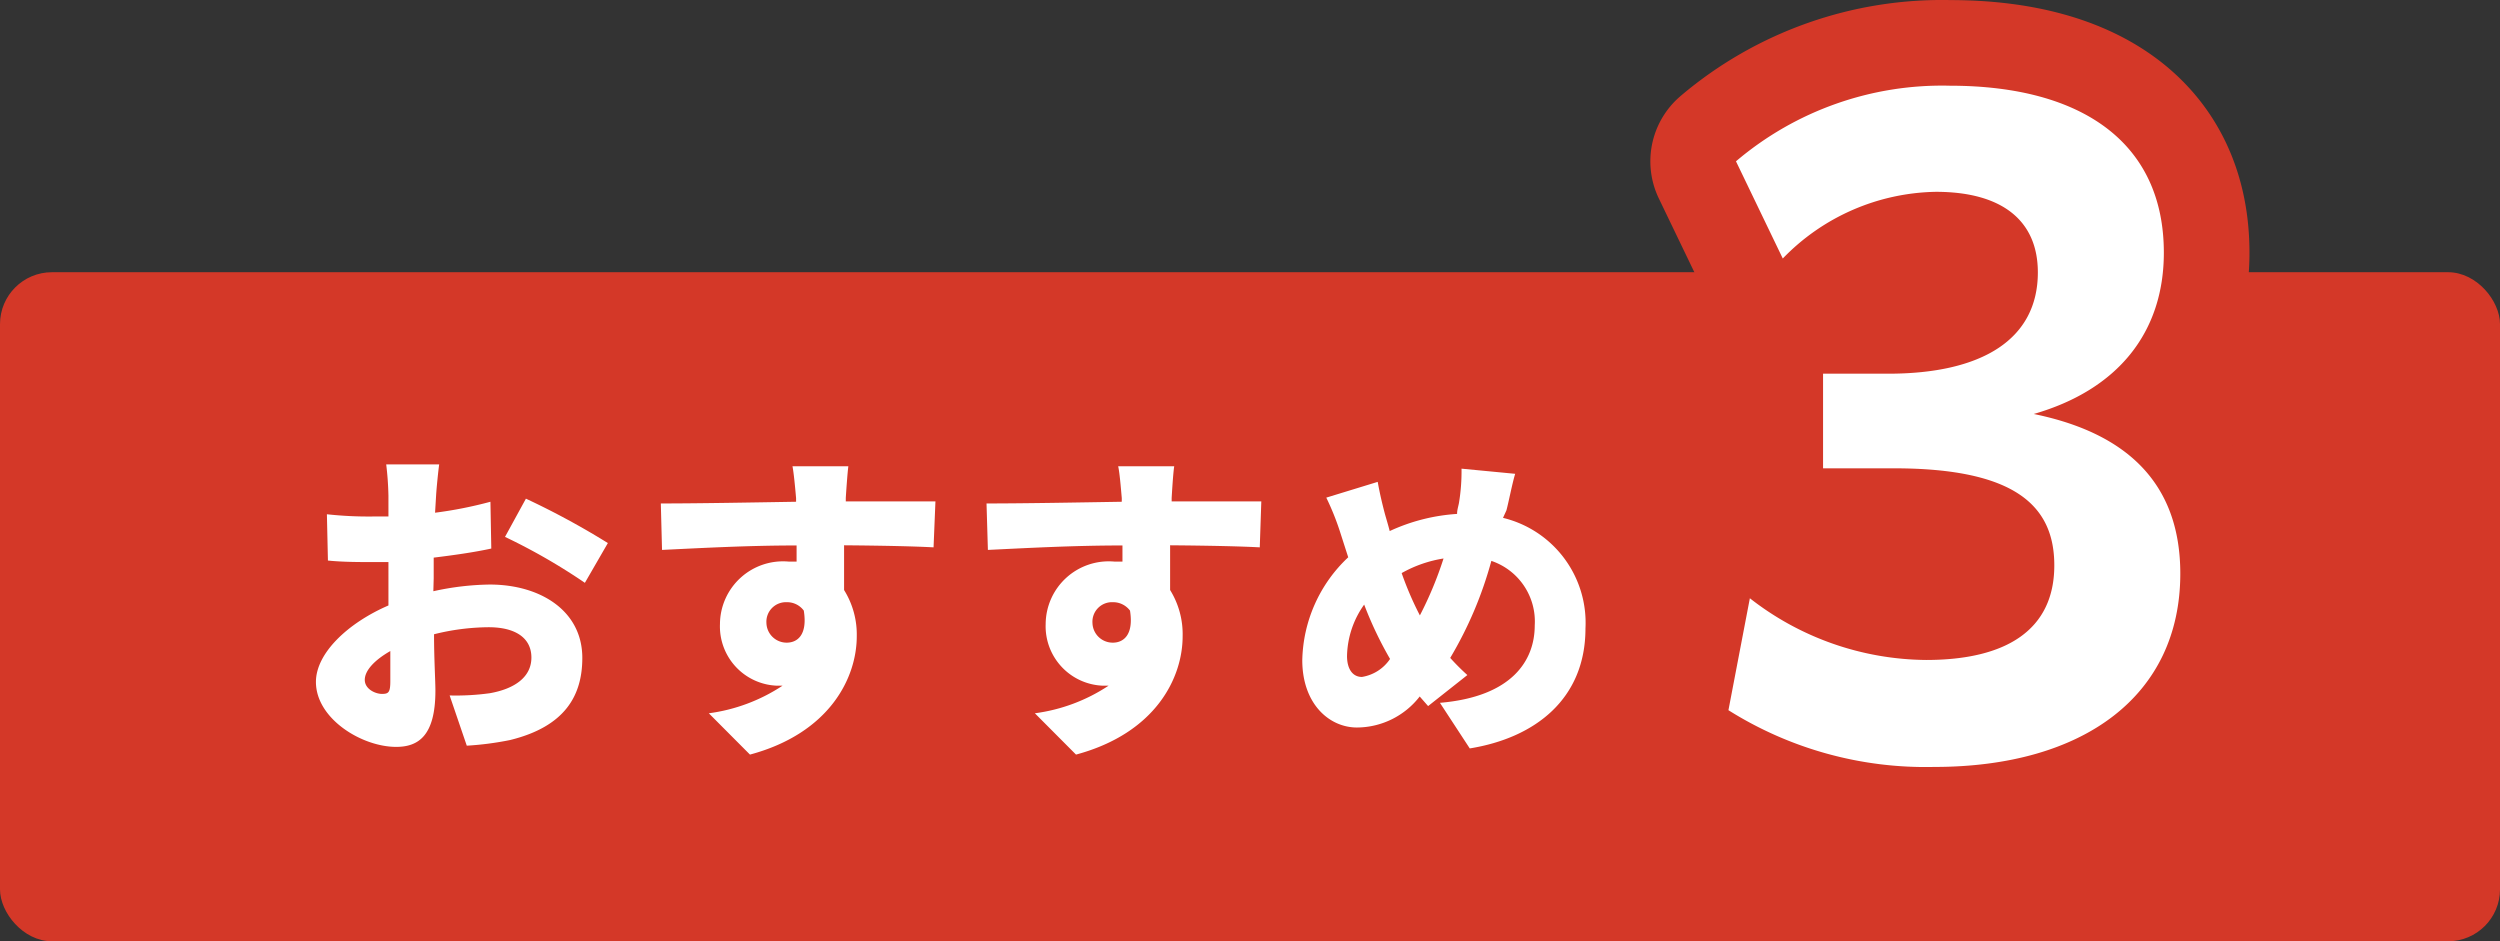 <svg xmlns="http://www.w3.org/2000/svg" viewBox="0 0 145.84 54.91"><rect x="0" y="0" width="145.84" height="54.91" fill="#333333" stroke="none"/><defs><style>.cls-1{fill:#d43828;}.cls-2{fill:#fff;}.cls-3{fill:none;stroke:#d43828;stroke-linecap:round;stroke-linejoin:round;stroke-width:9.99px;}</style></defs><title>hotto-motto--03_1</title><g id="Layer_2" data-name="Layer 2"><g id="レイヤー_3" data-name="レイヤー 3"><rect class="cls-1" y="15.88" width="145.84" height="39.03" rx="3.03"/><path class="cls-2" d="M25.28,34.49a16.05,16.05,0,0,1,3.29-.39c2.94,0,5.4,1.52,5.4,4.28,0,2.19-1,4-4.21,4.79a17.93,17.93,0,0,1-2.53.33l-1-2.93a14.44,14.44,0,0,0,2.34-.13C30,40.19,31,39.51,31,38.36s-.94-1.77-2.49-1.77a13.42,13.42,0,0,0-3.19.41c0,1.42.08,2.72.08,3.29,0,2.64-1,3.28-2.29,3.28-2,0-4.68-1.64-4.68-3.79,0-1.68,1.87-3.44,4.23-4.46,0-.49,0-1,0-1.45V32.79c-.3,0-.56,0-.81,0-.83,0-1.85,0-2.72-.09L19.07,30a22.25,22.25,0,0,0,2.7.13c.29,0,.59,0,.89,0V28.92a18.11,18.11,0,0,0-.13-1.83h3.09c-.05.36-.15,1.32-.18,1.82l-.06,1a24,24,0,0,0,3.23-.64L28.66,32c-1,.22-2.22.39-3.36.53,0,.39,0,.81,0,1.2Zm-2.51,5.25c0-.36,0-1,0-1.76-.93.53-1.49,1.14-1.49,1.68s.62.82,1,.82S22.77,40.4,22.77,39.74Zm7.91-10.65a45.86,45.86,0,0,1,4.78,2.59L34.12,34a34.82,34.82,0,0,0-4.66-2.68Z"/><path class="cls-2" d="M54.46,31.93c-1.11-.06-2.87-.1-5.22-.12,0,.89,0,1.83,0,2.61a4.9,4.9,0,0,1,.74,2.7c0,2.39-1.55,5.64-6.23,6.9l-2.4-2.41A10.24,10.24,0,0,0,45.65,40h-.34A3.46,3.46,0,0,1,42,36.4a3.68,3.68,0,0,1,4-3.64h.47l0-.94c-2.81,0-5.56.15-7.85.26l-.07-2.71c2.17,0,5.47-.06,7.89-.1l0-.21c-.06-.71-.14-1.51-.21-1.86h3.26c-.05.35-.13,1.51-.15,1.85v.2c1.74,0,4.25,0,5.23,0Zm-8.57,5.56c.61,0,1.23-.43,1-1.87a1.21,1.21,0,0,0-1-.49,1.14,1.14,0,0,0-1.18,1.21A1.18,1.18,0,0,0,45.89,37.49Z"/><path class="cls-2" d="M73.49,31.93c-1.12-.06-2.87-.1-5.23-.12,0,.89,0,1.83,0,2.61a4.89,4.89,0,0,1,.73,2.7c0,2.39-1.54,5.64-6.22,6.9l-2.4-2.41A10.2,10.2,0,0,0,64.67,40h-.34A3.47,3.47,0,0,1,61,36.4a3.68,3.68,0,0,1,4-3.64h.48l0-.94c-2.82,0-5.57.15-7.85.26l-.08-2.71c2.17,0,5.47-.06,7.89-.1l0-.21c-.06-.71-.13-1.51-.21-1.86h3.27c-.06.35-.13,1.51-.15,1.85v.2c1.73,0,4.24,0,5.23,0Zm-8.57,5.56c.6,0,1.23-.43,1-1.87a1.23,1.23,0,0,0-1-.49,1.14,1.14,0,0,0-1.19,1.21A1.18,1.18,0,0,0,64.92,37.49Z"/><path class="cls-2" d="M87.68,30.21a6.3,6.3,0,0,1,4.81,6.45c0,4.1-2.92,6.38-6.75,7L84,41c4.23-.36,5.53-2.49,5.53-4.51A3.73,3.73,0,0,0,87,32.72a22.65,22.65,0,0,1-2.4,5.66,13.44,13.44,0,0,0,1,1l-2.29,1.81-.49-.56a4.66,4.66,0,0,1-3.66,1.81c-1.62,0-3.19-1.38-3.19-3.93a8.46,8.46,0,0,1,2.68-6l-.45-1.4a15.24,15.24,0,0,0-.83-2.08l3-.92c.12.68.27,1.3.42,1.87.09.32.19.64.28,1a11,11,0,0,1,3.93-1c0-.23.07-.43.11-.64a11.36,11.36,0,0,0,.15-2l3.13.3c-.17.55-.37,1.6-.51,2.13Zm-6.59,8.23a21.89,21.89,0,0,1-1.51-3.17,5.34,5.34,0,0,0-1,3c0,.73.31,1.22.87,1.22A2.44,2.44,0,0,0,81.09,38.44Zm.68-5a19,19,0,0,0,1.06,2.46,21.34,21.34,0,0,0,1.38-3.32A7.25,7.25,0,0,0,81.77,33.43Z"/><path class="cls-3" d="M102.08,34.9a16.9,16.9,0,0,0,10.28,3.6c4.7,0,7.48-1.77,7.48-5.52,0-3.45-2.25-5.66-9.36-5.66h-4.13V21.8h3.8c5.47,0,8.73-2,8.73-5.91,0-3-2.06-4.7-5.95-4.7A12.71,12.71,0,0,0,104,15.08l-2.73-5.67A18.57,18.57,0,0,1,113.75,5c7.68,0,12.48,3.31,12.48,9.74,0,4.66-2.69,8-7.59,9.41,5.38,1.1,8.55,4,8.55,9.31,0,7.11-5.62,11.28-14.36,11.28a21.59,21.59,0,0,1-12-3.31Z"/><path class="cls-2" d="M102.08,34.9a16.9,16.9,0,0,0,10.28,3.6c4.7,0,7.48-1.77,7.48-5.52,0-3.45-2.25-5.66-9.36-5.66h-4.13V21.8h3.8c5.47,0,8.73-2,8.73-5.91,0-3-2.06-4.7-5.95-4.7A12.71,12.71,0,0,0,104,15.08l-2.73-5.67A18.57,18.57,0,0,1,113.75,5c7.68,0,12.48,3.31,12.48,9.74,0,4.66-2.69,8-7.59,9.41,5.38,1.1,8.55,4,8.55,9.31,0,7.11-5.62,11.28-14.36,11.28a21.59,21.59,0,0,1-12-3.31Z"/></g></g></svg>